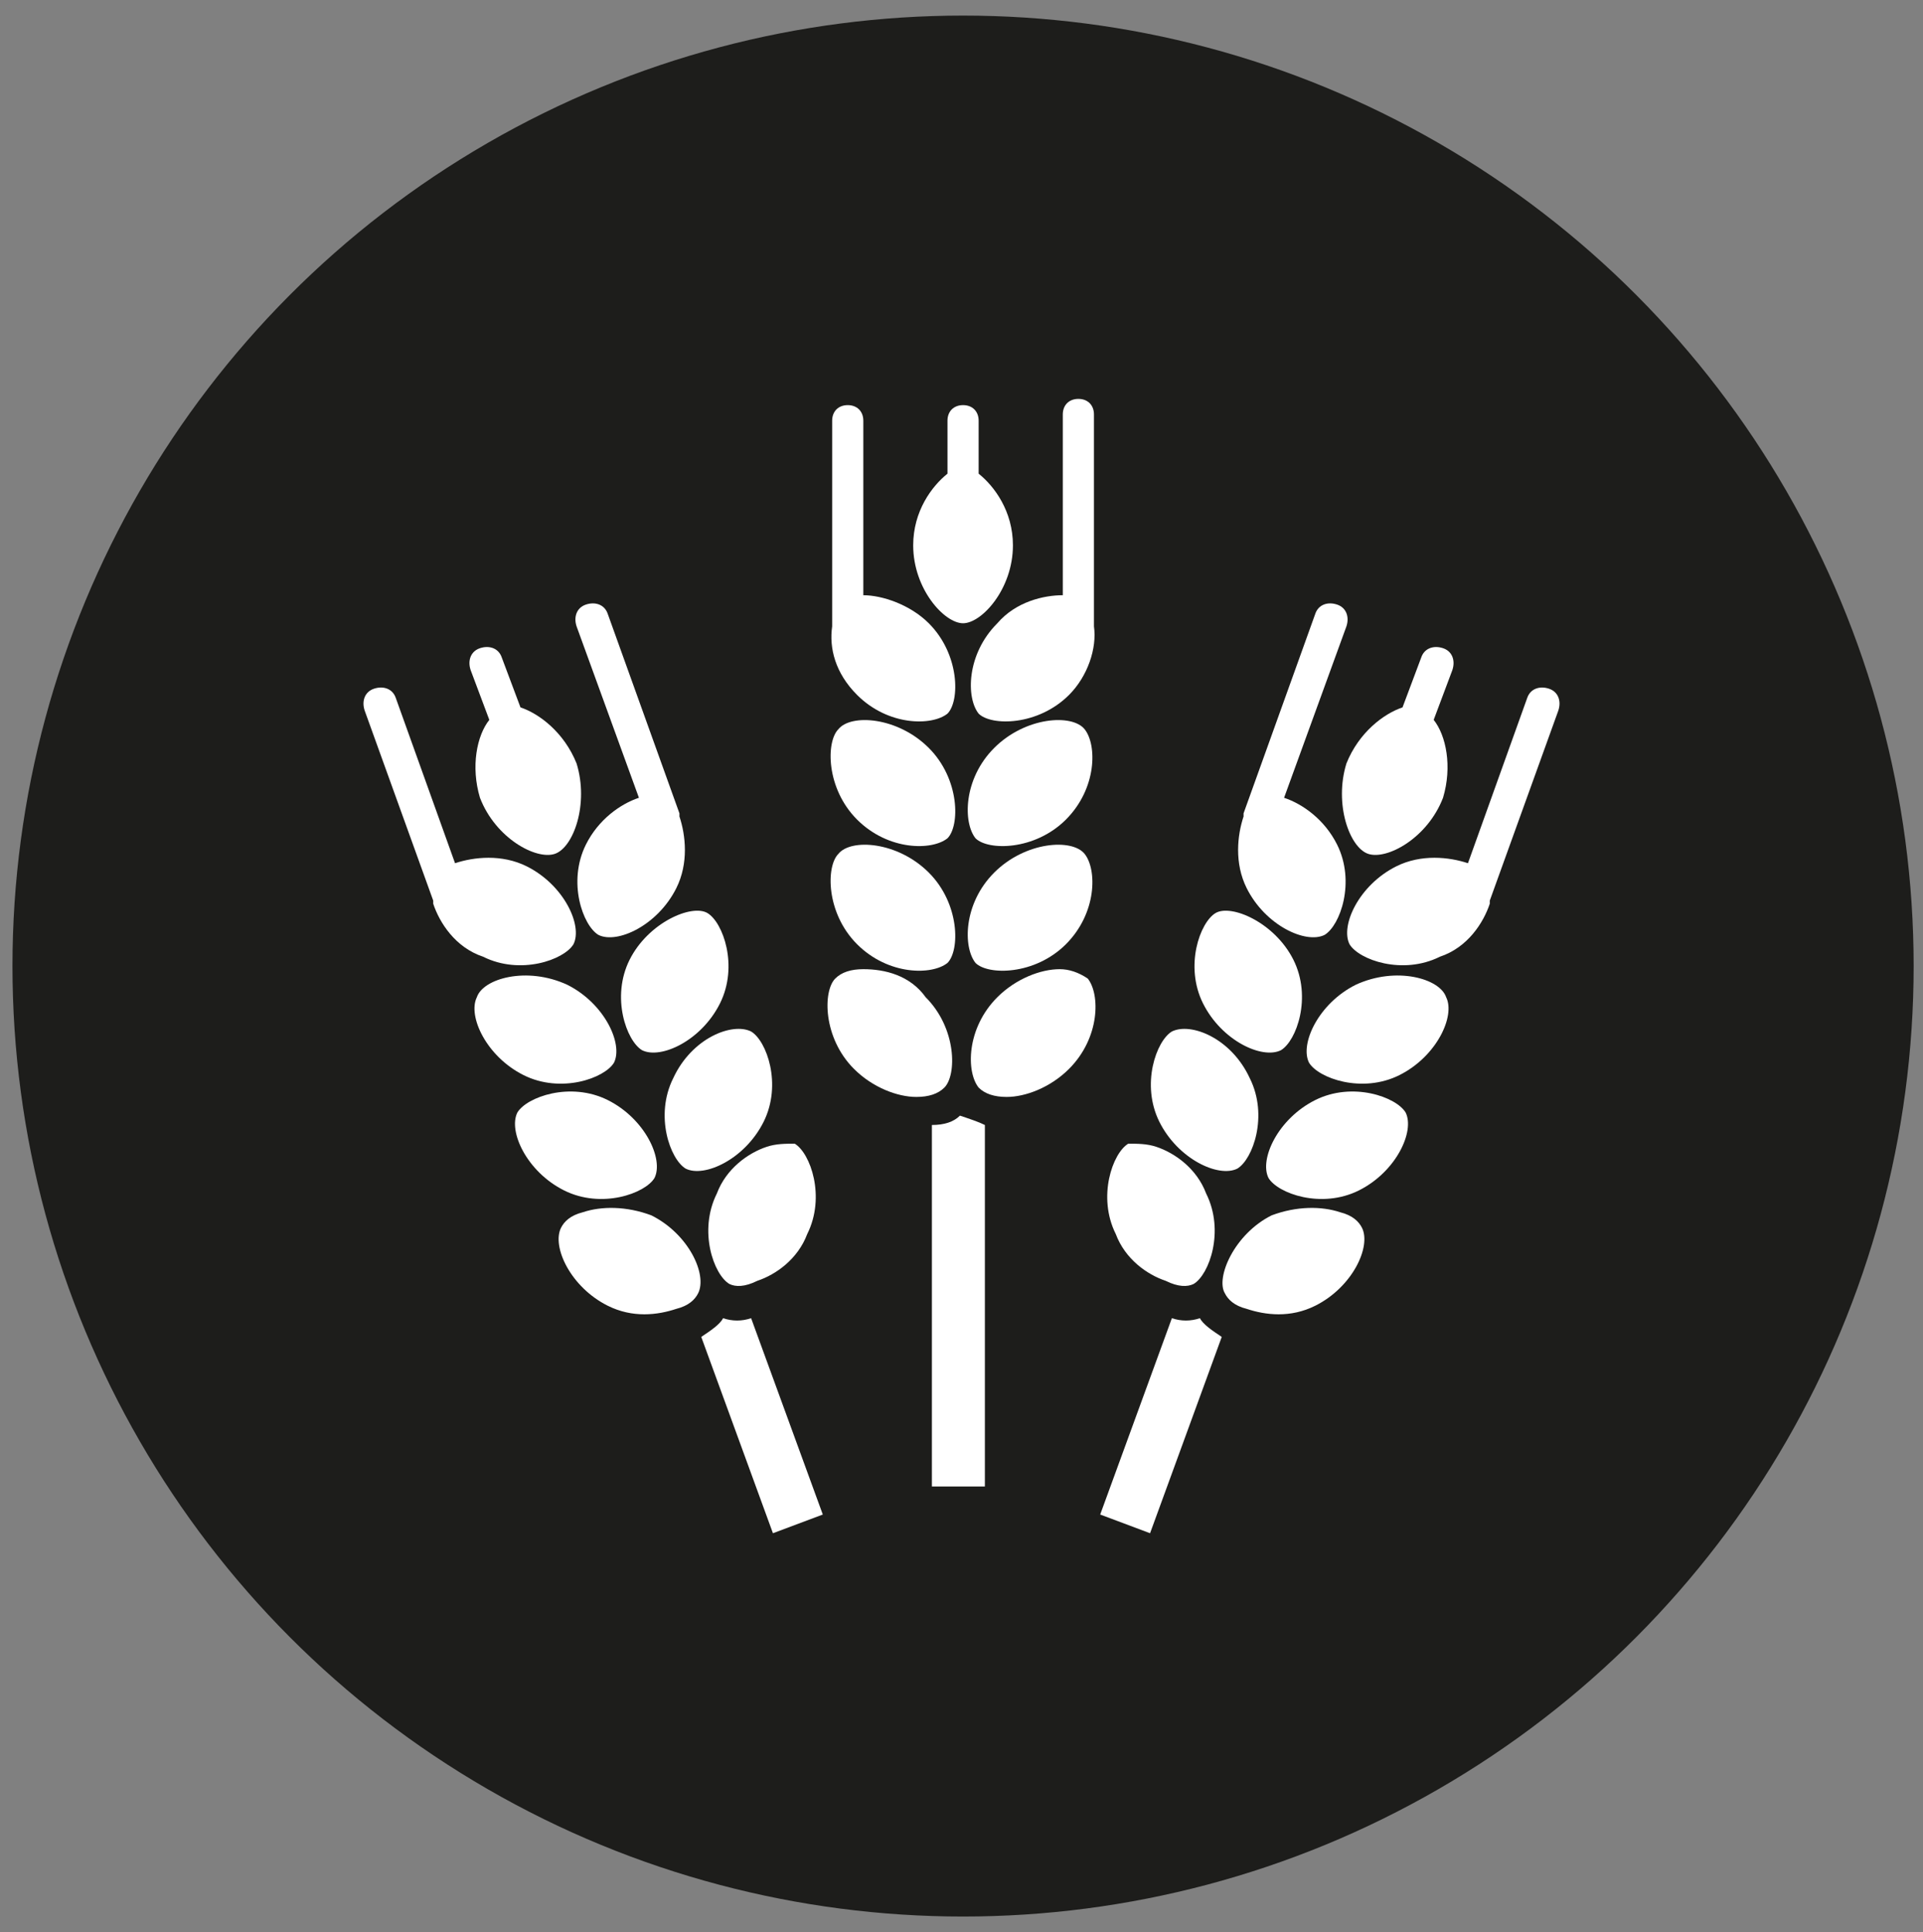 <?xml version="1.0" encoding="UTF-8"?> <!-- Generator: Adobe Illustrator 24.0.1, SVG Export Plug-In . SVG Version: 6.00 Build 0) --> <svg xmlns="http://www.w3.org/2000/svg" xmlns:xlink="http://www.w3.org/1999/xlink" version="1.1" x="0px" y="0px" viewBox="0 0 61.7 62" style="enable-background:new 0 0 61.7 62;" xml:space="preserve"><rect x="0" y="0" width="61.7" height="62" fill="#808080" stroke="none"/> <style type="text/css"> .st0{fill:#1D1D1B;} .st1{fill:#FFFFFF;} </style> <g id="Livello_1"> <g id="Livello_1_1_"> <circle class="st0" cx="30.9" cy="31" r="30.5"></circle> </g> </g> <g id="Livello_2"> <g> <g id="wheat_1_"> <path class="st1" d="M16.7,22.7l-0.6-1.6c-0.1-0.3-0.4-0.4-0.7-0.3c-0.3,0.1-0.4,0.4-0.3,0.7l0.6,1.6c-0.4,0.5-0.6,1.5-0.3,2.5 c0.5,1.3,1.8,2,2.4,1.8c0.6-0.2,1.1-1.6,0.7-2.9C18.1,23.5,17.3,22.9,16.7,22.7z"></path> <g> <g> <path class="st1" d="M15.5,30.7c1.2,0.6,2.6,0.1,2.9-0.4c0.3-0.6-0.3-1.9-1.5-2.5c-0.8-0.4-1.7-0.3-2.3-0.1l-1.9-5.3 c-0.1-0.3-0.4-0.4-0.7-0.3c-0.3,0.1-0.4,0.4-0.3,0.7l2.2,6.1c0,0,0,0,0,0.1C14.1,29.6,14.6,30.4,15.5,30.7z"></path> <path class="st1" d="M15.3,32c-0.3,0.6,0.3,1.9,1.5,2.5c1.2,0.6,2.6,0.1,2.9-0.4c0.3-0.6-0.3-1.9-1.5-2.5 C16.9,31,15.5,31.4,15.3,32z"></path> <path class="st1" d="M18.7,38.9c-0.4,0.1-0.6,0.3-0.7,0.5c-0.3,0.6,0.3,1.9,1.5,2.5c0.8,0.4,1.6,0.3,2.2,0.1 c0.4-0.1,0.6-0.3,0.7-0.5c0.3-0.6-0.3-1.9-1.5-2.5C20.1,38.7,19.3,38.7,18.7,38.9z"></path> <path class="st1" d="M16.6,35.7c-0.3,0.6,0.3,1.9,1.5,2.5c1.2,0.6,2.6,0.1,2.9-0.4c0.3-0.6-0.3-1.9-1.5-2.5 C18.3,34.7,16.9,35.2,16.6,35.7z"></path> </g> <g> <path class="st1" d="M20.2,30.8c-0.6,1.2-0.1,2.6,0.4,2.9c0.6,0.3,1.9-0.3,2.5-1.5c0.6-1.2,0.1-2.6-0.4-2.9 C22.2,29,20.8,29.6,20.2,30.8z"></path> <path class="st1" d="M22.5,42.9l2.3,6.3l1.6-0.6l-2.3-6.3c-0.3,0.1-0.6,0.1-0.9,0C23.1,42.5,22.8,42.7,22.5,42.9z"></path> <path class="st1" d="M24.6,36.8c-0.6,0.2-1.3,0.7-1.6,1.5c-0.6,1.2-0.1,2.6,0.4,2.9c0.2,0.1,0.5,0.1,0.9-0.1 c0.6-0.2,1.3-0.7,1.6-1.5c0.6-1.2,0.1-2.6-0.4-2.9C25.2,36.7,24.9,36.7,24.6,36.8z"></path> <path class="st1" d="M21.6,34.6c-0.6,1.2-0.1,2.6,0.4,2.9c0.6,0.3,1.9-0.3,2.5-1.5c0.6-1.2,0.1-2.6-0.4-2.9 C23.5,32.8,22.2,33.3,21.6,34.6z"></path> <path class="st1" d="M19.5,19.7c-0.1-0.3-0.4-0.4-0.7-0.3c-0.3,0.1-0.4,0.4-0.3,0.7l2,5.5c-0.6,0.2-1.3,0.7-1.7,1.5 c-0.6,1.2-0.1,2.6,0.4,2.9c0.6,0.3,1.9-0.3,2.5-1.5c0.4-0.8,0.3-1.7,0.1-2.3c0,0,0,0,0-0.1L19.5,19.7z"></path> </g> </g> </g> <g id="wheat_3_"> <path class="st1" d="M45,22.7l0.6-1.6c0.1-0.3,0.4-0.4,0.7-0.3c0.3,0.1,0.4,0.4,0.3,0.7L46,23.1c0.4,0.5,0.6,1.5,0.3,2.5 c-0.5,1.3-1.8,2-2.4,1.8c-0.6-0.2-1.1-1.6-0.7-2.9C43.6,23.5,44.4,22.9,45,22.7z"></path> <g> <g> <path class="st1" d="M46.2,30.7c-1.2,0.6-2.6,0.1-2.9-0.4c-0.3-0.6,0.3-1.9,1.5-2.5c0.8-0.4,1.7-0.3,2.3-0.1l1.9-5.3 c0.1-0.3,0.4-0.4,0.7-0.3c0.3,0.1,0.4,0.4,0.3,0.7l-2.2,6.1c0,0,0,0,0,0.1C47.6,29.6,47.1,30.4,46.2,30.7z"></path> <path class="st1" d="M46.4,32c0.3,0.6-0.3,1.9-1.5,2.5c-1.2,0.6-2.6,0.1-2.9-0.4c-0.3-0.6,0.3-1.9,1.5-2.5 C44.8,31,46.2,31.4,46.4,32z"></path> <path class="st1" d="M43,38.9c0.4,0.1,0.6,0.3,0.7,0.5c0.3,0.6-0.3,1.9-1.5,2.5c-0.8,0.4-1.6,0.3-2.2,0.1 c-0.4-0.1-0.6-0.3-0.7-0.5C39,41,39.6,39.6,40.8,39C41.6,38.7,42.4,38.7,43,38.9z"></path> <path class="st1" d="M45.1,35.7c0.3,0.6-0.3,1.9-1.5,2.5c-1.2,0.6-2.6,0.1-2.9-0.4c-0.3-0.6,0.3-1.9,1.5-2.5 C43.4,34.7,44.8,35.2,45.1,35.7z"></path> </g> <g> <path class="st1" d="M41.5,30.8c0.6,1.2,0.1,2.6-0.4,2.9c-0.6,0.3-1.9-0.3-2.5-1.5c-0.6-1.2-0.1-2.6,0.4-2.9 C39.5,29,40.9,29.6,41.5,30.8z"></path> <path class="st1" d="M39.2,42.9l-2.3,6.3l-1.6-0.6l2.3-6.3c0.3,0.1,0.6,0.1,0.9,0C38.6,42.5,38.9,42.7,39.2,42.9z"></path> <path class="st1" d="M37.1,36.8c0.6,0.2,1.3,0.7,1.6,1.5c0.6,1.2,0.1,2.6-0.4,2.9c-0.2,0.1-0.5,0.1-0.9-0.1 c-0.6-0.2-1.3-0.7-1.6-1.5c-0.6-1.2-0.1-2.6,0.4-2.9C36.5,36.7,36.8,36.7,37.1,36.8z"></path> <path class="st1" d="M40.1,34.6c0.6,1.2,0.1,2.6-0.4,2.9c-0.6,0.3-1.9-0.3-2.5-1.5c-0.6-1.2-0.1-2.6,0.4-2.9 C38.2,32.8,39.5,33.3,40.1,34.6z"></path> <path class="st1" d="M42.2,19.7c0.1-0.3,0.4-0.4,0.7-0.3c0.3,0.1,0.4,0.4,0.3,0.7l-2,5.5c0.6,0.2,1.3,0.7,1.7,1.5 c0.6,1.2,0.1,2.6-0.4,2.9c-0.6,0.3-1.9-0.3-2.5-1.5c-0.4-0.8-0.3-1.7-0.1-2.3c0,0,0,0,0-0.1L42.2,19.7z"></path> </g> </g> </g> <g id="wheat"> <path class="st1" d="M31.4,15.2v-1.7c0-0.3-0.2-0.5-0.5-0.5c-0.3,0-0.5,0.2-0.5,0.5v1.7c-0.5,0.4-1.1,1.2-1.1,2.3 c0,1.4,1,2.5,1.6,2.5c0.6,0,1.6-1.1,1.6-2.5C32.5,16.4,31.9,15.6,31.4,15.2z"></path> <g> <g> <path class="st1" d="M27.5,22.3c1,1,2.4,1,2.9,0.6c0.4-0.4,0.4-1.9-0.6-2.9c-0.6-0.6-1.5-0.9-2.1-0.9v-5.6 c0-0.3-0.2-0.5-0.5-0.5c-0.3,0-0.5,0.2-0.5,0.5v6.5c0,0,0,0,0,0.1C26.6,20.8,26.8,21.6,27.5,22.3z"></path> <path class="st1" d="M26.9,23.4c-0.4,0.4-0.4,1.9,0.6,2.9c1,1,2.4,1,2.9,0.6c0.4-0.4,0.4-1.9-0.6-2.9 C28.8,23,27.3,22.9,26.9,23.4z"></path> <path class="st1" d="M27.7,31.1c-0.4,0-0.7,0.1-0.9,0.3c-0.4,0.4-0.4,1.9,0.6,2.9c0.6,0.6,1.4,0.9,2,0.9c0.4,0,0.7-0.1,0.9-0.3 c0.4-0.4,0.4-1.9-0.6-2.9C29.2,31.3,28.4,31.1,27.7,31.1z"></path> <path class="st1" d="M26.9,27.4c-0.4,0.4-0.4,1.9,0.6,2.9c1,1,2.4,1,2.9,0.6c0.4-0.4,0.4-1.9-0.6-2.9 C28.8,27,27.3,26.9,26.9,27.4z"></path> </g> <g> <path class="st1" d="M31.9,24c-1,1-1,2.4-0.6,2.9c0.4,0.4,1.9,0.4,2.9-0.6c1-1,1-2.4,0.6-2.9C34.4,22.9,32.9,23,31.9,24z"></path> <path class="st1" d="M34,31.1c-0.6,0-1.4,0.3-2,0.9c-1,1-1,2.4-0.6,2.9c0.2,0.2,0.5,0.3,0.9,0.3c0.6,0,1.4-0.3,2-0.9 c1-1,1-2.4,0.6-2.9C34.6,31.2,34.3,31.1,34,31.1z"></path> <path class="st1" d="M31.9,28c-1,1-1,2.4-0.6,2.9c0.4,0.4,1.9,0.4,2.9-0.6c1-1,1-2.4,0.6-2.9C34.4,26.9,32.9,27,31.9,28z"></path> <path class="st1" d="M35.1,13.3c0-0.3-0.2-0.5-0.5-0.5c-0.3,0-0.5,0.2-0.5,0.5v5.8c-0.6,0-1.5,0.2-2.1,0.9c-1,1-1,2.4-0.6,2.9 c0.4,0.4,1.9,0.4,2.9-0.6c0.6-0.6,0.9-1.5,0.8-2.2c0,0,0,0,0-0.1V13.3z"></path> </g> <path class="st1" d="M30.8,35.8c-0.2,0.2-0.5,0.3-0.9,0.3v4.8v2v4.8h1.7v-4.8v-2v-4.8C31.4,36,31.1,35.9,30.8,35.8z"></path> </g> </g> </g> </g> </svg> 